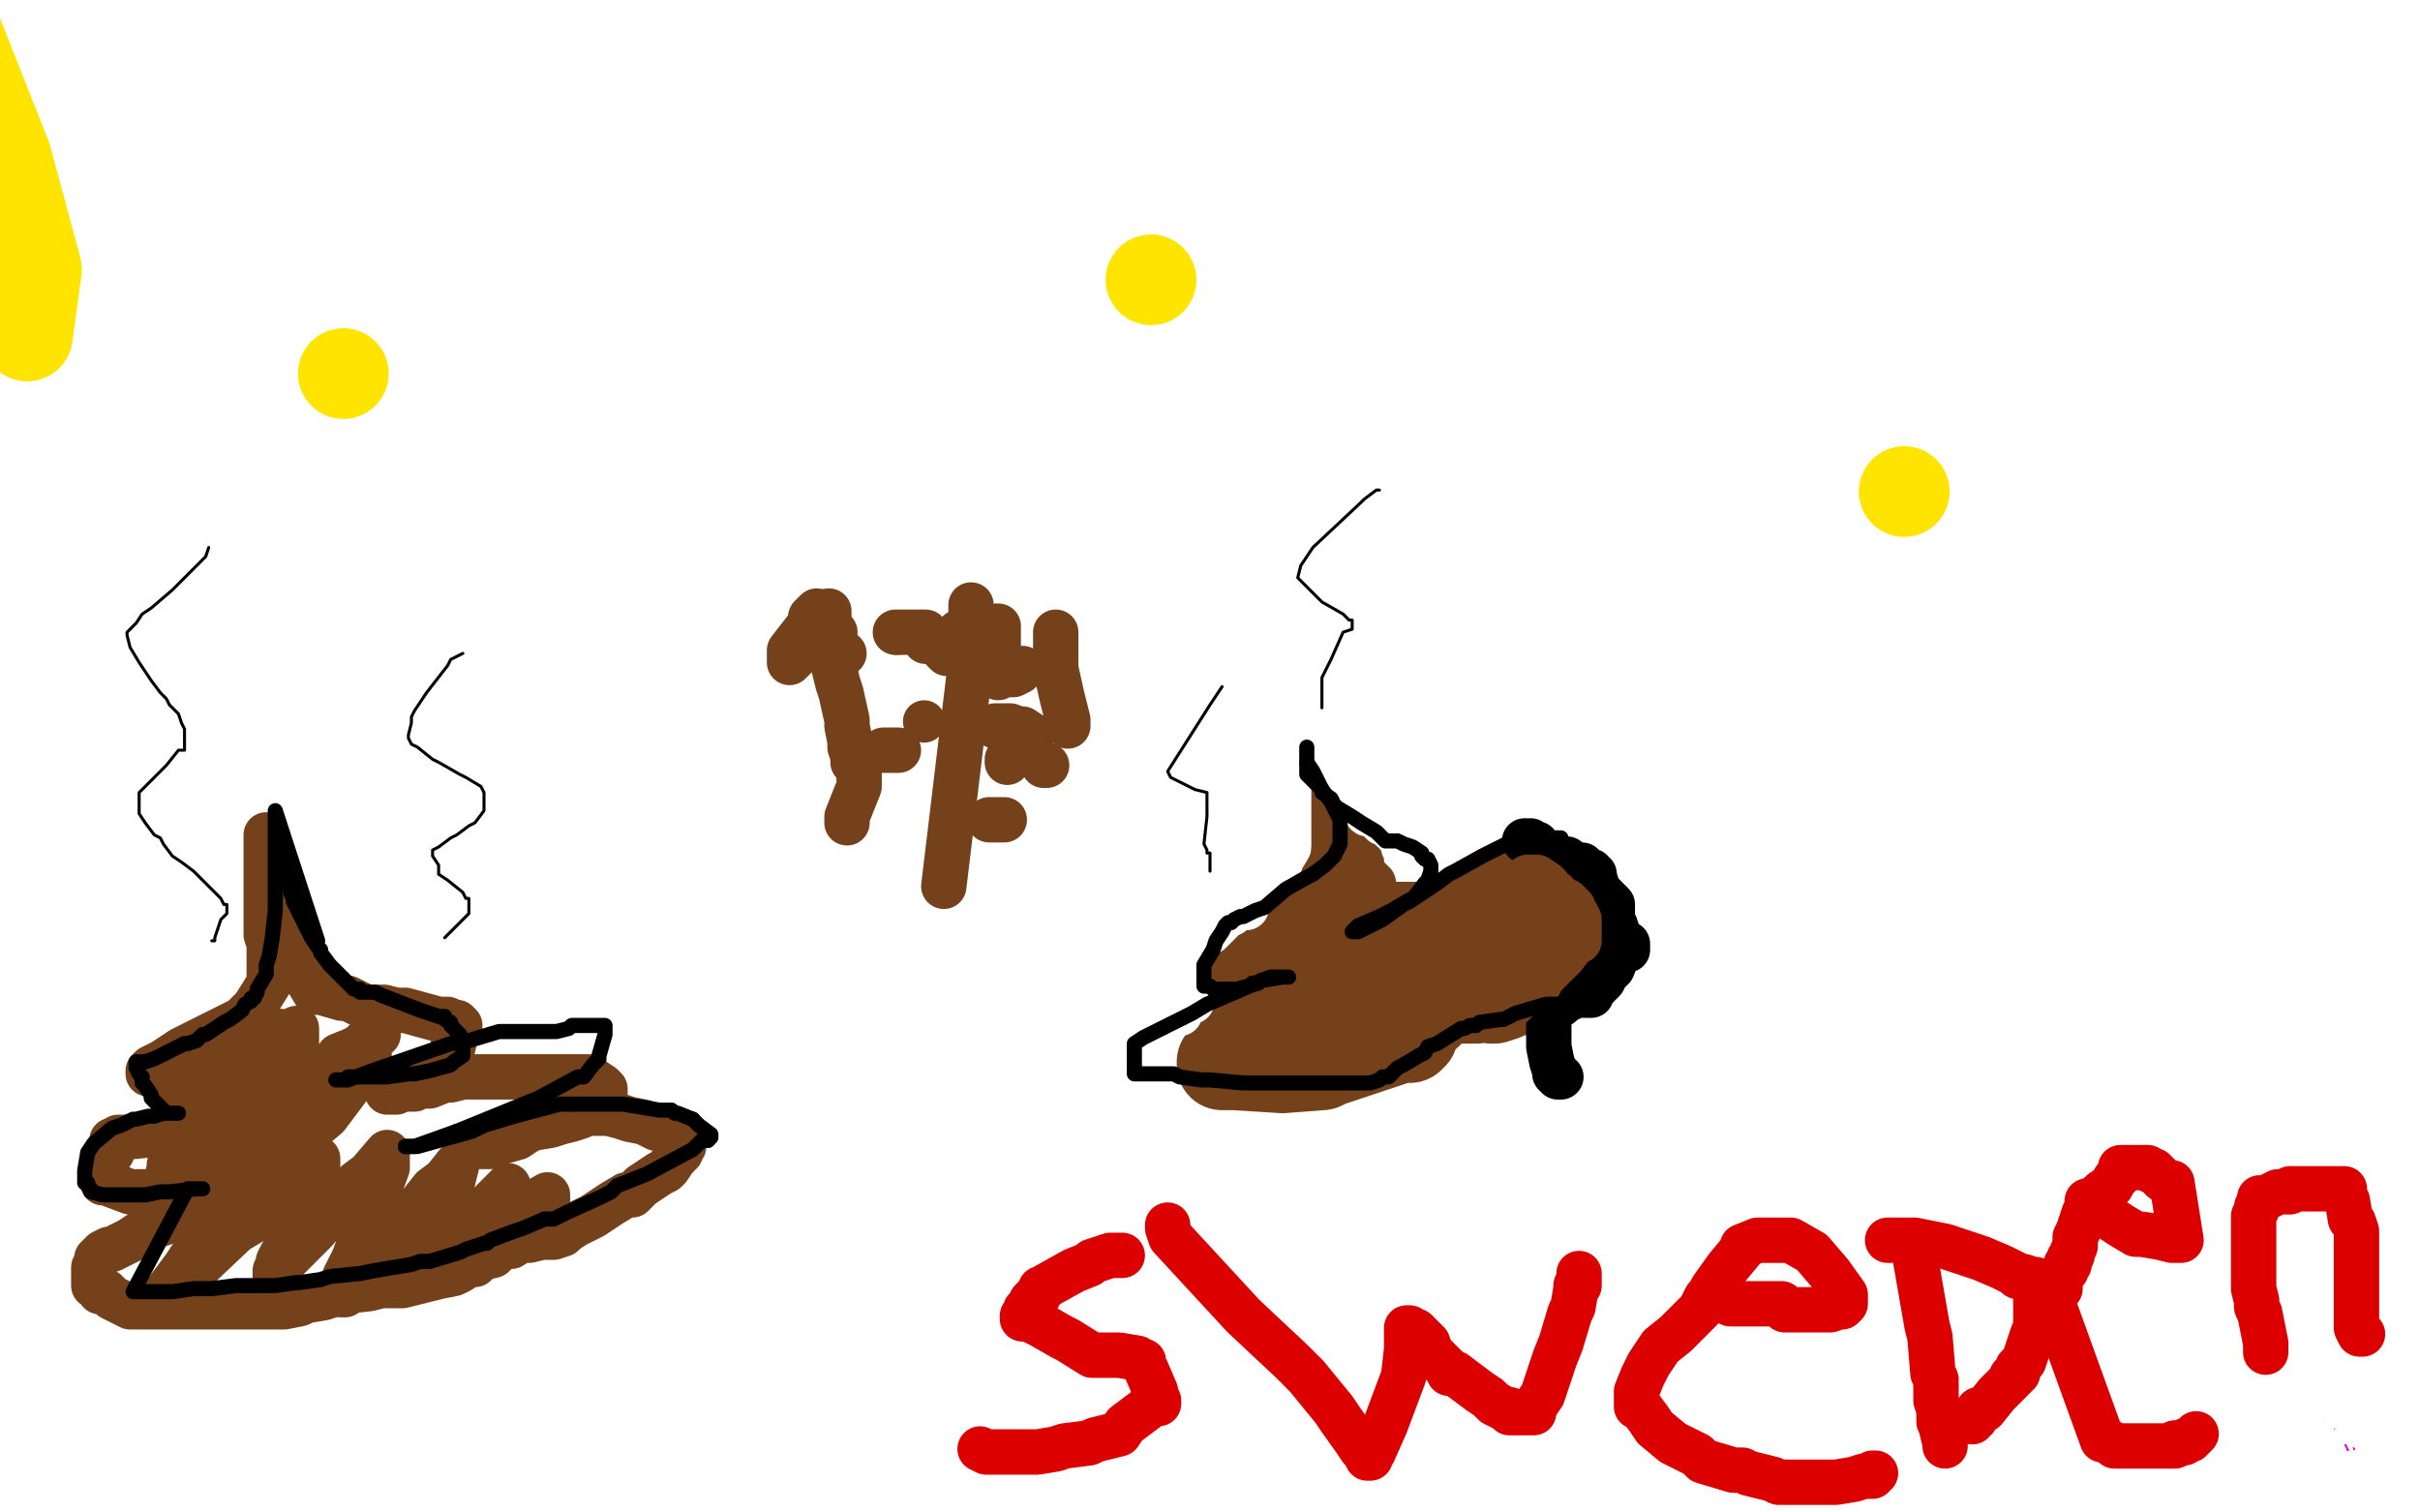 <?xml version="1.0" standalone="no"?>
<!DOCTYPE svg PUBLIC "-//W3C//DTD SVG 1.1//EN"
"http://www.w3.org/Graphics/SVG/1.1/DTD/svg11.dtd">

<svg width="800" height="500" version="1.1" xmlns="http://www.w3.org/2000/svg" xmlns:xlink="http://www.w3.org/1999/xlink" style="stroke-antialiasing: false"><desc>This SVG has been created on https://colorillo.com/</desc><rect x='0' y='0' width='800' height='500' style='fill: rgb(255,255,255); stroke-width:0' /><polyline points="9,111 12,89 12,89 2,52 2,52 -15,9 -15,9" style="fill: none; stroke: #ffe400; stroke-width: 30; stroke-linejoin: round; stroke-linecap: round; stroke-antialiasing: false; stroke-antialias: 0; opacity: 1.0"/>
<polyline points="9,111 12,89 12,89 2,52 2,52 -15,9 -34,-23 -48,-38" style="fill: none; stroke: #ffe400; stroke-width: 30; stroke-linejoin: round; stroke-linecap: round; stroke-antialiasing: false; stroke-antialias: 0; opacity: 1.0"/>
<polyline points="769,469 770,470 770,470 770,472 770,472 772,473 772,473 772,474 772,474 772,476 772,476 772,477 772,477 773,478 773,478 774,478 775,478 776,478 776,479 777,479 778,479" style="fill: none; stroke: #ed00d0; stroke-width: 1; stroke-linejoin: round; stroke-linecap: round; stroke-antialiasing: false; stroke-antialias: 0; opacity: 1.0"/>
<polyline points="769,469 770,470 770,470 770,472 770,472 772,473 772,473 772,474 772,474 772,476 772,476 772,477 772,477 773,478 774,478 775,478 776,478 776,479 777,479 778,479" style="fill: none; stroke: #ed00d0; stroke-width: 1; stroke-linejoin: round; stroke-linecap: round; stroke-antialiasing: false; stroke-antialias: 0; opacity: 1.0"/>
<polyline points="773,481 774,481 774,481 775,483 775,483 778,483 778,483 778,484 778,484 779,484 779,484 779,485 779,486 779,487 779,488 780,488 780,489 781,489 781,487 780,486 779,483 778,481 777,478 777,476 775,473 775,469 774,466 773,463 773,462 772,461 772,463 772,465 772,467 772,470 773,474 773,478 775,481 776,483 776,484 777,486 778,486 778,485 777,483 776,481 774,479 773,477 772,474 771,473 771,472 771,473 771,474 771,475 772,477 773,478 774,479 774,480 775,480 775,479 774,477 773,475 771,473 770,470 770,468 769,466 768,465 768,464 771,467 774,472 775,475 777,479 780,483 781,485 783,487 783,488 783,487 783,485 783,483 783,480 783,476 781,473 779,469 779,466 778,462 777,461 776,460 776,459 775,459 775,461 775,463 776,467 777,470 779,472 780,475 781,477 782,479 782,480 782,479 782,478 781,476 781,475 779,474 779,473 779,472 777,472 777,474 777,475 778,475 779,475 778,475 777,474 777,473 777,474 778,474 779,475 779,476 780,476 780,475 778,474 778,473 777,472 777,474 778,475 779,476 780,477 781,478 782,479 783,479 783,478 780,475 779,472 778,469 776,467 774,464 772,462 772,459 770,458 769,456 768,456 768,455 767,455 766,455 766,458 766,464 766,467 766,469 766,470 767,472 768,473 768,474 769,476 770,476 770,473 770,471 770,469 770,468 770,466 769,465 769,464 769,465 769,470 769,473 770,476 770,478 770,479 771,481 772,481 772,480 772,477 772,476 772,475 772,474 772,473 774,477 775,481 777,484 779,487 780,490 782,492 783,494 783,495" style="fill: none; stroke: #ffffff; stroke-width: 1; stroke-linejoin: round; stroke-linecap: round; stroke-antialiasing: false; stroke-antialias: 0; opacity: 1.0"/>
<polyline points="773,481 774,481 774,481 775,483 775,483 778,483 778,483 778,484 778,484 779,484 779,485 779,486 779,487 779,488 780,488 780,489 781,489 781,487 780,486 779,483 778,481 777,478 777,476 775,473 775,469 774,466 773,463 773,462 772,461 772,463 772,465 772,467 772,470 773,474 773,478 775,481 776,483 776,484 777,486 778,486 778,485 777,483 776,481 774,479 773,477 772,474 771,473 771,472 771,473 771,474 771,475 772,477 773,478 774,479 774,480 775,480 775,479 774,477 773,475 771,473 770,470 770,468 769,466 768,465 768,464 771,467 774,472 775,475 777,479 780,483 781,485 783,487 783,488 783,487 783,485 783,483 783,480 783,476 781,473 779,469 779,466 778,462 777,461 776,460 776,459 775,459 775,461 775,463 776,467 777,470 779,472 780,475 781,477 782,479 782,480 782,479 782,478 781,476 781,475 779,474 779,473 779,472 777,472 777,474 777,475 778,475 779,475 778,475 777,474 777,473 777,474 778,474 779,475 779,476 780,476 780,475 778,474 778,473 777,472 777,474 778,475 779,476 780,477 781,478 782,479 783,479 783,478 780,475 779,472 778,469 776,467 774,464 772,462 772,459 770,458 769,456 768,456 768,455 767,455 766,455 766,458 766,464 766,467 766,469 766,470 767,472 768,473 768,474 769,476 770,476 770,473 770,471 770,469 770,468 770,466 769,465 769,464 769,465 769,470 769,473 770,476 770,478 770,479 771,481 772,481 772,480 772,477 772,476 772,475 772,474 772,473 774,477 775,481 777,484 779,487 780,490 782,492 783,494 783,495 783,493" style="fill: none; stroke: #ffffff; stroke-width: 1; stroke-linejoin: round; stroke-linecap: round; stroke-antialiasing: false; stroke-antialias: 0; opacity: 1.0"/>
<polyline points="561,161 563,158 563,158 564,158 564,158 565,156 565,156 567,155 567,155 568,155 568,155 570,154 570,154 572,153 572,153 573,152 573,152 576,151 576,151 578,149 579,149 582,147 583,146 585,146 591,144 596,143 597,143 598,143 599,143 601,143 603,143 604,143 607,144 608,144 609,144 610,145 611,145 613,146 615,147 616,148 617,148 618,149 619,150 620,151 623,152 624,152 625,153 627,155 629,157 629,158 630,158 631,158 632,159 633,159 633,160 632,162 631,163 628,165 628,166 627,167 624,169 622,170 621,171 620,171 619,171 618,171 617,171 616,172 615,172 614,172 614,173 613,173 608,174 606,174 605,174 602,174 600,174 599,174 598,174 597,174 595,174 594,174 593,174 591,174 590,174 589,174 588,174 587,174 586,174 585,173 584,173 583,173 583,172 582,172 581,172 580,172 578,171 577,169 576,169 576,168 574,168 574,167 573,167 572,166 572,165 572,164 571,164 572,164 574,163 575,163 584,162 586,161 592,160 595,160 599,159 600,159 601,159 603,159 604,159 613,159 617,159 618,159 619,159 622,159 623,159 622,159 617,159 616,159 613,158 610,157 608,156 604,156 602,155 598,155 597,155 593,155 592,155 592,154 591,154 590,154 589,154 587,154 586,155 584,156 582,156 581,157 580,158 578,158 571,161 571,162 571,163 570,164 571,164 572,164 572,165 573,165 574,165 573,165 572,165 571,165 570,165 569,165 568,165 567,165 566,165 565,165 564,165 563,165 562,165 562,164 562,163 561,163 562,163 564,165 566,167 568,168 569,168 571,168 572,168 573,168 574,168 575,168 577,168 578,169 581,170 582,170 586,171 587,171 588,171 589,171 591,171 593,171 594,171 595,171" style="fill: none; stroke: #ffffff; stroke-width: 15; stroke-linejoin: round; stroke-linecap: round; stroke-antialiasing: false; stroke-antialias: 0; opacity: 1.0"/>
<polyline points="723,40 723,41 723,41 724,47 724,47 725,50 725,50 726,54 726,54 726,56 726,56 728,58 728,58 728,59 728,59 729,59 730,59 732,58 733,58 734,57 740,50 745,44 748,41 751,37 753,36 755,34 755,33 755,34 755,36 755,47 755,51 755,57 755,60 756,61 756,62 757,60 760,55 766,47 774,40 777,36 780,33 781,30 783,28 783,29 783,32 783,44 783,50 783,55 783,64 783,67 783,69 784,90 783,93 782,95 782,94 785,88 789,77 791,73 796,60 797,49 796,50 790,53 785,57 774,66 769,70 768,72 767,72 768,72 786,20 784,20 782,20 781,22 773,29 766,38 762,44 760,48 760,50 760,51 760,53 761,57 761,58 762,60 763,62 765,63 766,66 768,68 769,68 769,69 770,69 771,69 772,69 775,67 780,62 785,57 790,49 793,43 795,39 797,35 798,31 798,29 798,27 796,27 795,27 790,27 787,27 782,27 778,27 774,27 772,27 771,27" style="fill: none; stroke: #ffffff; stroke-width: 15; stroke-linejoin: round; stroke-linecap: round; stroke-antialiasing: false; stroke-antialias: 0; opacity: 1.0"/>
<polyline points="769,26 768,26 768,26 767,26 767,26 766,26 766,26 764,26 764,26 761,26 761,26 759,26 759,26 757,26 757,26 754,26 754,26 753,26 753,26 746,26 746,26 743,26 742,26 740,26 738,26 737,26 736,27 735,27 734,27 732,27 731,28 730,29 728,29 728,30 728,31 729,32 730,32 733,32" style="fill: none; stroke: #ffffff; stroke-width: 15; stroke-linejoin: round; stroke-linecap: round; stroke-antialiasing: false; stroke-antialias: 0; opacity: 1.0"/>
<polyline points="393,80 391,80 391,80 390,80 390,80 389,80 389,80 389,81 389,81 388,81 388,81 387,81 387,81 387,82 387,82 384,86 383,86 381,88 380,90 380,92 380,93 379,93 379,96 379,97 381,98 382,99 383,99 384,99 386,100 387,101 388,101 389,102 390,102 392,103 393,103 394,103 395,103 398,103 401,102 402,102 404,101 404,99 404,98 404,97 404,96 403,93 402,91 401,91 401,89 401,88 400,86 400,85 399,84 398,83 397,83 396,82 395,82 393,82 392,82 391,83 390,83 390,84" style="fill: none; stroke: #ffffff; stroke-width: 15; stroke-linejoin: round; stroke-linecap: round; stroke-antialiasing: false; stroke-antialias: 0; opacity: 1.0"/>
<polyline points="141,117 140,117 140,117 139,117 139,117 137,116 137,116 135,116 135,116 134,116 134,116 131,116 131,116 130,116 130,116 128,116 128,116 125,116 124,116 122,117 121,117 121,118 120,119 119,121 116,127 116,128 115,129 115,130 115,131 116,133 116,134 118,134 120,135 123,136 124,136 125,136 126,136 128,136 133,136 135,136 138,135 141,133 144,131 144,130 145,130 147,128 149,127 149,126 145,117 140,112 139,111 138,110 135,108 134,108 133,106 132,106 131,106 129,106 126,106 124,108 123,108 122,109 121,110 117,113 112,118 111,119 109,121 108,122 108,124 108,127 111,129 113,130 117,131 119,132 123,133 128,134 130,134 133,134 136,134 136,133 137,133 139,131 140,130 141,129 142,129 142,128 143,128 144,127 144,126 145,122 145,121 145,120 145,118 145,115 145,114 144,114 143,113 136,109 135,109 134,109 133,109 132,109 131,109 129,109" style="fill: none; stroke: #ffffff; stroke-width: 15; stroke-linejoin: round; stroke-linecap: round; stroke-antialiasing: false; stroke-antialias: 0; opacity: 1.0"/>
<polyline points="501,293 502,293 502,293 503,293 503,293 504,293 504,293 506,294 506,294 507,295 507,295 508,296 508,296 509,296 509,296 510,296 510,296 511,297 511,297 512,298 512,298 512,299 512,299 514,300 514,300 514,301 515,302 515,303 515,304 515,305 515,307 515,308 515,309 515,310 515,311 515,313 515,314 515,316 513,318 512,319 511,322 510,323 509,325 508,325 507,325 506,325 500,321 499,318 497,316 496,313 494,308 494,307 494,306 494,305 495,304 496,304 497,304 504,335 504,334 501,326 500,323 500,319 500,315 500,310 500,307 500,304 501,303 502,302 502,300 503,300 505,300 506,300 506,303 510,312 512,315 513,318 514,321 514,323 515,326 515,327 515,328 515,330 515,331 514,331 513,331 512,331 511,331 510,330 514,304 515,303 516,303 516,302 517,302 518,302 519,302 520,302 522,304 524,308 524,309 526,313 527,315 527,316 527,317 527,318 527,319 526,319 525,319 523,320 522,320 520,321 518,322 516,322 516,320 516,314 519,308 520,306 522,304 523,303 523,302 523,301 523,299 523,297 523,296 523,294 522,294 522,293 521,292 520,292 519,291 518,291 516,290 514,289 512,288 511,288 510,288 508,288 507,288 506,288 505,288 504,288 503,288 502,288 501,288 499,288 498,289 497,289 495,290 494,290 492,292 491,293 490,293 490,295 489,297 488,299 487,302 487,304 487,307 487,309 487,310 487,313 487,315 487,316 487,317" style="fill: none; stroke: #ffffff; stroke-width: 15; stroke-linejoin: round; stroke-linecap: round; stroke-antialiasing: false; stroke-antialias: 0; opacity: 1.0"/>
<polyline points="519,314 520,314 520,314 521,315 521,315 521,317 521,317 521,318 521,318 521,319 521,319 521,320 521,320 521,321 521,321 521,322 521,322 521,323 521,323 520,325 520,325 519,325 518,326 518,327 515,329 512,331 510,332 509,333 506,334 503,335 502,335" style="fill: none; stroke: #ffffff; stroke-width: 15; stroke-linejoin: round; stroke-linecap: round; stroke-antialiasing: false; stroke-antialias: 0; opacity: 1.0"/>
<polyline points="510,298 509,298 509,298 507,298 507,298 504,298 504,298 501,298 501,298 500,298 500,298 499,298 499,298 495,299 495,299 494,300 494,300 493,300 493,300 490,301 490,301 489,301 489,301 486,301 485,301 482,302 481,302 479,303 479,304 479,305 487,305 489,304 496,301 500,299 504,298 504,297 505,297 506,297 509,296 511,296 512,296 512,295 509,295 508,295 506,295 500,296 499,297 491,297 488,297 486,297 486,298 486,304 486,305 487,305 488,305" style="fill: none; stroke: #74411a; stroke-width: 30; stroke-linejoin: round; stroke-linecap: round; stroke-antialiasing: false; stroke-antialias: 0; opacity: 1.0"/>
<polyline points="523,310 525,310 525,310 526,310 526,310 525,310 525,310 524,310 524,310 522,311 522,311 516,312 514,313 512,313 509,315 507,316 494,323 492,325 489,327 489,329 493,330 494,330 497,329 499,328 504,327 509,325 510,325 512,324 513,324 516,322 515,322 513,322 511,322 501,322 498,322 494,322 493,322 490,323 487,325 481,327 480,329 481,330 482,330 486,330 488,330 495,329 496,328 497,328 497,327 495,327 488,327 486,328 484,329 472,331 468,331 460,332 458,332 456,333 454,333 453,334 454,335 455,335 460,337 462,337 467,337 471,335 471,334 471,332 470,331 466,329 464,328 463,328 462,328 457,327 464,325 467,324 473,320 476,318 481,312 483,309 484,308 485,307 483,307 481,307 473,309 470,309 465,309 463,309 460,309 460,310 462,310 464,310 472,307 475,304 474,303 472,302 466,300 463,299 461,299 457,299 456,299 457,299 458,299 463,299 468,298 470,298 472,297 473,297 474,297 479,297 480,297 485,297 485,296 487,296 487,295 484,295 480,295 479,295 479,296 479,297 481,299 483,299" style="fill: none; stroke: #74411a; stroke-width: 30; stroke-linejoin: round; stroke-linecap: round; stroke-antialiasing: false; stroke-antialias: 0; opacity: 1.0"/>
<polyline points="432,304 433,302 433,302 434,299 434,299 437,292 437,292 438,290 438,290 438,287 438,287 438,286 438,286 438,285 438,285 439,280 439,280 439,278 439,278 439,276 440,275 440,274 440,273 440,271 441,271 442,274 443,276 445,281 445,283 447,286 448,288 450,290 452,293 453,295 458,301 461,303 462,304" style="fill: none; stroke: #74411a; stroke-width: 30; stroke-linejoin: round; stroke-linecap: round; stroke-antialiasing: false; stroke-antialias: 0; opacity: 1.0"/>
<polyline points="438,311 437,311 437,311 436,312 436,312 435,312 435,312 433,313 433,313 430,313 430,313 429,314 429,314 423,317 423,317 416,319 414,319 411,320 410,320 410,321 409,324 409,325 409,327 411,330 414,331 424,332 427,332 431,332 435,332 449,332 452,332 464,331 466,331 470,331 469,331 467,331 459,332 452,334 448,336 447,337 431,341 419,346 414,347 405,351 404,351 404,352 405,352 408,352 424,353 437,352 439,351 445,349 451,347 460,344 462,343 466,343 466,342 467,342 465,342 463,342 460,342 457,342 456,342 454,340 455,340 457,340 462,338 464,338 468,336 469,336 472,335 470,335 466,333 464,332 458,330 456,329" style="fill: none; stroke: #74411a; stroke-width: 30; stroke-linejoin: round; stroke-linecap: round; stroke-antialiasing: false; stroke-antialias: 0; opacity: 1.0"/>
<polyline points="421,337 422,337 422,337 420,337 420,337 420,338 420,338 423,338 423,338 429,340 429,340 435,342 435,342 441,344 449,345 455,345 456,345" style="fill: none; stroke: #74411a; stroke-width: 30; stroke-linejoin: round; stroke-linecap: round; stroke-antialiasing: false; stroke-antialias: 0; opacity: 1.0"/>
<polyline points="426,250 426,251 426,251 424,254 424,254 424,255 424,255 422,259 422,259 422,260 422,260 422,261 422,261 422,262 422,262 421,264 421,264 420,265 420,265 419,268 419,268 419,269 419,269 419,270 419,270 419,271 418,272 418,273 417,274 415,279 415,281 414,282 414,283" style="fill: none; stroke: #ffffff; stroke-width: 15; stroke-linejoin: round; stroke-linecap: round; stroke-antialiasing: false; stroke-antialias: 0; opacity: 1.0"/>
<polyline points="426,251 426,252 426,252 426,253 426,253 426,256 426,256 426,259 426,259 426,262 426,263 426,265 426,267 426,270 426,271 426,273 426,275 426,276 426,278 426,279 426,280 423,285 423,286 422,287 421,289 420,290 418,292 418,293 417,293 416,293 415,293 415,294 414,295 409,298 408,298 407,298 406,298 405,299 404,299 403,299 402,300 401,301 400,301 399,302 397,304 395,306 390,309 389,310 388,311 387,312 386,312 384,314 384,315 383,315 383,316 383,317 383,320 383,321 383,322 383,323 383,325 383,327 383,329 383,330 383,331 384,331 385,331 385,333 386,333 387,334 388,335 389,335 390,335" style="fill: none; stroke: #ffffff; stroke-width: 15; stroke-linejoin: round; stroke-linecap: round; stroke-antialiasing: false; stroke-antialias: 0; opacity: 1.0"/>
<polyline points="412,300 411,300 411,300 409,300 409,300 408,300 408,300 408,301 408,301 407,301 407,302 406,302 404,304 402,306 400,308 399,308 398,309 396,311 395,312 394,313 394,314 392,317 392,318 391,320 391,322 391,323 391,324 391,325 391,326 391,327 391,328 391,329 392,329 393,330 394,331 393,331 392,331 391,331 389,332 389,333 388,333 387,333 386,333 385,334" style="fill: none; stroke: #ffffff; stroke-width: 15; stroke-linejoin: round; stroke-linecap: round; stroke-antialiasing: false; stroke-antialias: 0; opacity: 1.0"/>
<polyline points="385,334 385,335 382,338 380,339 379,339 379,340 378,343 378,344 377,345 377,346" style="fill: none; stroke: #ffffff; stroke-width: 15; stroke-linejoin: round; stroke-linecap: round; stroke-antialiasing: false; stroke-antialias: 0; opacity: 1.0"/>
<polyline points="440,250 440,251 440,251 440,254 440,254 440,255 440,255 441,256 441,256 442,258 442,258 443,258 444,259 444,260 445,261 446,261 447,261 447,262 448,263 449,265 450,265 450,266 452,268 452,269 454,269 456,270 456,271 457,272 458,272 459,273 460,274 462,275 462,276 463,277 464,277 465,277 466,278 467,278 468,279 469,279 470,279 470,280 471,281 471,282 471,283 471,284 471,285 471,286 471,287 471,288 469,291 469,292 469,293 468,293 468,294 467,294 466,295 467,295 468,295 469,295 470,295 471,295 473,293 474,292 474,291 474,290 474,289 474,288 473,287 473,286 472,285 472,284 470,280 469,277 468,276 467,275 467,274 465,273 463,272 462,272 462,273 463,276 463,277 464,279 464,280 465,282 465,283 465,284 466,286 466,287 467,287 467,288 467,290 467,291 467,292 467,294" style="fill: none; stroke: #ffffff; stroke-width: 15; stroke-linejoin: round; stroke-linecap: round; stroke-antialiasing: false; stroke-antialias: 0; opacity: 1.0"/>
<polyline points="473,296 474,296 475,296 476,296 478,296 478,295 480,294" style="fill: none; stroke: #ffffff; stroke-width: 15; stroke-linejoin: round; stroke-linecap: round; stroke-antialiasing: false; stroke-antialias: 0; opacity: 1.0"/>
<polyline points="467,294 467,295 469,296 471,296 473,296" style="fill: none; stroke: #ffffff; stroke-width: 15; stroke-linejoin: round; stroke-linecap: round; stroke-antialiasing: false; stroke-antialias: 0; opacity: 1.0"/>
<polyline points="480,294 480,293 481,293 482,293 482,292 483,290 483,289 483,288 483,287 483,286 483,285 482,283 480,280 479,278 478,278 477,277 477,276 476,276" style="fill: none; stroke: #ffffff; stroke-width: 15; stroke-linejoin: round; stroke-linecap: round; stroke-antialiasing: false; stroke-antialias: 0; opacity: 1.0"/>
<polyline points="490,281 489,281 489,281 488,282 488,282 487,282 487,282 485,283 485,283 484,284 484,284 483,284 483,284 483,285 482,285" style="fill: none; stroke: #ffffff; stroke-width: 15; stroke-linejoin: round; stroke-linecap: round; stroke-antialiasing: false; stroke-antialias: 0; opacity: 1.0"/>
<polyline points="451,291 452,291 452,291 452,292 452,292 453,293 453,293 453,294 453,294 457,300 457,300" style="fill: none; stroke: #ffffff; stroke-width: 15; stroke-linejoin: round; stroke-linecap: round; stroke-antialiasing: false; stroke-antialias: 0; opacity: 1.0"/>
<polyline points="441,281 442,281 442,281 443,281 443,281 443,282 443,282 444,282 444,282 445,283 445,283 446,284 446,284 447,285 448,285 449,286 449,287 450,287 450,288 451,289 452,291 453,291 453,292 454,292 454,293 454,295 454,296 453,296 452,296 452,298 450,300 448,302 447,303 447,304 446,304 445,304 444,304 442,296 442,294 442,291 442,289 442,288 443,288 444,288 444,290 446,292 447,294 447,295 447,296 447,297 447,298" style="fill: none; stroke: #74411a; stroke-width: 15; stroke-linejoin: round; stroke-linecap: round; stroke-antialiasing: false; stroke-antialias: 0; opacity: 1.0"/>
<polyline points="446,301 447,301 447,301 448,301 448,301 451,301 451,301 453,300 453,300 455,300 455,300 457,300 457,300 458,299 458,299 459,299 459,299 460,299 462,299 463,299 464,299 465,299 466,299 467,299 468,299 469,299 470,299 471,299 472,299 474,299 475,299 476,299 478,299 479,299 481,299 482,299 483,299 485,299 486,299 487,299 489,299 490,299 491,299 492,299 493,299 495,299 496,299 496,298 496,296 496,294 496,293 496,292 497,291 498,290 499,289 500,288 500,289 497,290 491,293 489,295 488,295 485,296" style="fill: none; stroke: #74411a; stroke-width: 15; stroke-linejoin: round; stroke-linecap: round; stroke-antialiasing: false; stroke-antialias: 0; opacity: 1.0"/>
<polyline points="472,303 470,303 467,306 466,306 465,308 464,308 461,310 458,313 458,314 457,315 456,317 456,320 456,323" style="fill: none; stroke: #74411a; stroke-width: 15; stroke-linejoin: round; stroke-linecap: round; stroke-antialiasing: false; stroke-antialias: 0; opacity: 1.0"/>
<polyline points="485,296 484,296 484,297 483,297 478,299 477,300 472,303" style="fill: none; stroke: #74411a; stroke-width: 15; stroke-linejoin: round; stroke-linecap: round; stroke-antialiasing: false; stroke-antialias: 0; opacity: 1.0"/>
<polyline points="504,278 505,278 505,278 506,278 506,278 507,279 507,279 508,279 508,279 508,280 508,280 510,282 511,282 512,282 513,283 514,283 515,284 516,284 517,284 518,284 519,285 520,286 521,286 522,286 523,286 524,287 525,288 526,288 526,289 527,289 527,290 528,293 528,294 528,295 526,295 525,295 524,295 523,295 522,295 521,295 520,295 519,296 520,296 521,296 524,296 527,296 529,296 530,296 531,297 533,299 533,301 533,302 533,305 534,306 535,309 537,312 538,312 538,313 538,314 537,314 536,314 535,315 533,320 532,320 532,321 531,321 531,322 530,322 530,324 526,328 526,329 525,329 524,329 523,329 522,329 520,329 519,329 519,330 517,331 516,331 516,332 515,332 513,333 513,334 512,337 512,338 512,339 512,341 512,344 512,345 512,346 513,351 514,354 514,355 515,356 516,356" style="fill: none; stroke: #000000; stroke-width: 15; stroke-linejoin: round; stroke-linecap: round; stroke-antialiasing: false; stroke-antialias: 0; opacity: 1.0"/>
<polyline points="500,294 501,294 501,294 503,294 503,294 504,294 504,294 505,294 505,294 505,293 505,292 505,291 505,290 506,290 508,290 511,292 512,293 512,294 513,295 514,295 515,296 515,297 516,297 517,298 518,298 519,299 520,300 520,301 521,302 522,304 522,305 522,306 522,307 522,309 522,310 522,311 520,312 517,316 513,320 511,322 510,323 509,323 509,324 509,325 507,326 505,327 501,331 500,332 499,332 493,332 492,332 488,331 487,331" style="fill: none; stroke: #74411a; stroke-width: 15; stroke-linejoin: round; stroke-linecap: round; stroke-antialiasing: false; stroke-antialias: 0; opacity: 1.0"/>
<circle cx="629.5" cy="162.5" r="15" style="fill: #ffe400; stroke-antialiasing: false; stroke-antialias: 0; opacity: 1.0"/>
<circle cx="113.5" cy="123.5" r="15" style="fill: #ffe400; stroke-antialiasing: false; stroke-antialias: 0; opacity: 1.0"/>
<circle cx="380.5" cy="92.5" r="15" style="fill: #ffe400; stroke-antialiasing: false; stroke-antialias: 0; opacity: 1.0"/>
<polyline points="276,209 275,209 275,209 275,210 275,210 275,211 275,211 275,216 275,216 275,218 275,218 277,226 277,226 278,229 280,238 280,239 280,240 281,245 281,247 282,250 282,252 284,254 284,255 284,256 284,259 284,260 282,265 280,270 280,271 280,272 280,271 280,270" style="fill: none; stroke: #74411a; stroke-width: 15; stroke-linejoin: round; stroke-linecap: round; stroke-antialiasing: false; stroke-antialias: 0; opacity: 1.0"/>
<polyline points="275,211 275,212 275,212 274,214 274,214 273,215 273,215 273,214 273,211 272,208 271,208 270,209 269,210 269,211 263,217 262,218 261,219 261,218 261,215 268,206 268,204 270,202" style="fill: none; stroke: #74411a; stroke-width: 15; stroke-linejoin: round; stroke-linecap: round; stroke-antialiasing: false; stroke-antialias: 0; opacity: 1.0"/>
<polyline points="274,202 274,210 274,210 276,215 276,215 277,215 277,215 277,216 277,216 279,216 279,216" style="fill: none; stroke: #74411a; stroke-width: 15; stroke-linejoin: round; stroke-linecap: round; stroke-antialiasing: false; stroke-antialias: 0; opacity: 1.0"/>
<polyline points="306,209 306,212 306,212 306,211 306,209 304,209 299,209 298,209 297,209 296,209" style="fill: none; stroke: #74411a; stroke-width: 15; stroke-linejoin: round; stroke-linecap: round; stroke-antialiasing: false; stroke-antialias: 0; opacity: 1.0"/>
<circle cx="296.5" cy="209.5" r="7" style="fill: #74411a; stroke-antialiasing: false; stroke-antialias: 0; opacity: 1.0"/>
<polyline points="312,215 313,216 313,216 314,216 314,216 315,213 315,213 316,211 316,211 317,209 317,209" style="fill: none; stroke: #74411a; stroke-width: 15; stroke-linejoin: round; stroke-linecap: round; stroke-antialiasing: false; stroke-antialias: 0; opacity: 1.0"/>
<polyline points="321,200 321,201 321,201 321,213 321,213 321,218 321,218 312,293 312,293" style="fill: none; stroke: #74411a; stroke-width: 15; stroke-linejoin: round; stroke-linecap: round; stroke-antialiasing: false; stroke-antialias: 0; opacity: 1.0"/>
<polyline points="330,224 330,222 330,215 330,213 330,210 330,207 329,207 329,208 329,209 329,213 329,216 329,218 329,221 330,222 332,223 333,223 335,223 337,222 338,221" style="fill: none; stroke: #74411a; stroke-width: 15; stroke-linejoin: round; stroke-linecap: round; stroke-antialiasing: false; stroke-antialias: 0; opacity: 1.0"/>
<polyline points="349,209 349,210 349,210 349,212 349,212 349,217 349,217 349,221 349,221 351,230 351,230 353,238 353,238 353,240 353,240" style="fill: none; stroke: #74411a; stroke-width: 15; stroke-linejoin: round; stroke-linecap: round; stroke-antialiasing: false; stroke-antialias: 0; opacity: 1.0"/>
<polyline points="332,271 330,271 330,271 329,271 329,271 327,271 327,271" style="fill: none; stroke: #74411a; stroke-width: 15; stroke-linejoin: round; stroke-linecap: round; stroke-antialiasing: false; stroke-antialias: 0; opacity: 1.0"/>
<polyline points="333,252 333,251 333,251" style="fill: none; stroke: #74411a; stroke-width: 15; stroke-linejoin: round; stroke-linecap: round; stroke-antialiasing: false; stroke-antialias: 0; opacity: 1.0"/>
<polyline points="345,253 346,253 346,253" style="fill: none; stroke: #74411a; stroke-width: 15; stroke-linejoin: round; stroke-linecap: round; stroke-antialiasing: false; stroke-antialias: 0; opacity: 1.0"/>
<polyline points="341,243 338,241 338,241 336,241 336,241" style="fill: none; stroke: #74411a; stroke-width: 15; stroke-linejoin: round; stroke-linecap: round; stroke-antialiasing: false; stroke-antialias: 0; opacity: 1.0"/>
<polyline points="336,241 334,240 333,240 332,240 331,240 329,240" style="fill: none; stroke: #74411a; stroke-width: 15; stroke-linejoin: round; stroke-linecap: round; stroke-antialiasing: false; stroke-antialias: 0; opacity: 1.0"/>
<circle cx="305.5" cy="238.5" r="7" style="fill: #74411a; stroke-antialiasing: false; stroke-antialias: 0; opacity: 1.0"/>
<polyline points="297,248 296,248 296,248 295,248 295,248 294,248 294,248 292,248 292,248" style="fill: none; stroke: #74411a; stroke-width: 15; stroke-linejoin: round; stroke-linecap: round; stroke-antialiasing: false; stroke-antialias: 0; opacity: 1.0"/>
<polyline points="105,396 104,396 104,396 103,396 103,396 100,396 100,396 98,396 98,396 96,396 96,396 93,398 93,398 90,398 90,398 87,399 87,399 77,401 77,401 66,403 66,403 61,403 61,403 58,403 55,404 52,405 50,406 47,408 46,408 43,410 39,412 37,413 36,413 34,414 33,415 32,416 32,417 31,419 31,421 31,423 31,424 31,425 32,425 33,427 35,427 37,429 39,430 43,432 44,432 47,432 50,432 55,432 59,432 63,432 67,432 71,432 76,432 80,432 84,432 90,432 94,432 99,431 101,430 107,429 110,428 113,427 122,426 126,425 130,425 133,425 137,424 145,422 150,421 152,420 155,418 157,418 159,416 163,415 165,413 166,412 169,412 172,410 175,410 179,409 183,409 186,408 187,407 190,405 192,404 194,403 196,402 199,400 202,398 207,395 209,395 211,393 212,392 215,390 218,388 220,387 221,386 223,383 224,382 224,381 225,381 225,380 226,379 226,378 226,377 226,376 223,375 221,374 217,373 213,371 208,370 205,369 201,368 200,368 198,368 195,368 193,368 189,368 185,370 183,370 177,372 175,373 169,374 166,375 165,375 164,375 164,376 163,376 163,377 162,377 161,377 156,379 155,379 159,379 163,379 164,378 171,376 174,374 176,373 182,372 185,371 189,370 192,369 193,368 194,368 194,367 199,363 199,362 200,361 200,360 199,359 196,357 195,356 191,356 186,356 184,356 177,356 175,356 172,356 171,356 169,356 168,356 164,356 159,356 158,356 155,356 153,356 149,357 147,357 142,359 139,359 138,359 137,359 137,360 136,360 132,360 128,361 131,361 137,358 143,355 145,353 146,352 147,352 148,351 149,350 149,349 151,341 152,339 151,338 150,338 148,337 145,337 134,334 131,334 127,333 124,333 121,333 115,330 113,330 106,328 105,328 104,328 101,323 93,307 90,299 90,298 89,294 88,287 88,281 88,278 88,276 88,277 88,285 88,290 88,298 88,301 88,308 88,309 89,312 89,313 89,314 89,318 89,322 89,325 84,333 81,336 80,337 74,340 72,341 62,346 60,347 54,351 50,353 49,354 49,355 50,355 52,356 62,361 65,363 67,364 69,365 76,367 78,368 80,369 82,369 85,369 89,369 91,369 93,369 95,369 97,369 98,369 101,369 99,369 93,369 88,371 86,372 84,373 68,373 64,374 51,375 41,376 39,376 38,377 37,377 37,381 35,383 34,390 34,391 35,391 43,394 45,394 47,394 49,394 51,394 53,394 66,395 68,395 81,395 83,395 86,395 94,395 96,395 97,395 97,394 95,394" style="fill: none; stroke: #74411a; stroke-width: 15; stroke-linejoin: round; stroke-linecap: round; stroke-antialiasing: false; stroke-antialias: 0; opacity: 1.0"/>
<polyline points="76,344 73,346 73,346 69,350 69,350 68,351 68,351 68,352 68,352 70,352 70,352 77,352 77,352 79,351 79,351 81,350 81,350 87,346 89,345 90,344 93,341 92,341 90,341 90,343 85,349 84,351 83,355 86,353 94,347 95,345 97,342 98,340 98,341 98,342 98,345 94,354 93,356 91,362 93,362 109,353 112,349 117,347 124,343 125,342 123,342 115,350 112,353 105,359 104,360 105,360 115,354 118,351 122,348 122,347 122,350 120,353 108,369 102,374 97,379 92,383 84,389 84,388 84,386 82,380 80,378 79,378 76,378 75,381 62,390 58,392 52,398 53,398 54,395 56,386 56,385 57,383 57,386 57,392 59,393 70,398 72,398 73,397 76,395 76,394 65,413 61,419 55,427 58,427 59,425 78,407 83,404 98,391 101,387 105,383 105,386 103,391 101,397 95,412 93,415 92,417 91,422 91,420 104,407 118,391 122,388 128,381 128,382 128,386 117,416 114,422 113,428 114,428 114,426 124,416 128,412 143,393 147,390 151,385 149,393 147,398 142,416 141,418 140,420 146,414 150,411 154,406 166,394 168,392 167,397 165,400 164,404 161,409 162,409 163,409 171,403 174,399 181,395 181,396 181,398 180,398 178,399 177,399" style="fill: none; stroke: #74411a; stroke-width: 15; stroke-linejoin: round; stroke-linecap: round; stroke-antialiasing: false; stroke-antialias: 0; opacity: 1.0"/>
<polyline points="94,286 95,287 95,287 96,293 96,293 96,294 96,294 96,295 96,295 97,297 97,297 97,298 100,304 102,308 103,310 105,313 106,314 106,315 109,319 116,326 117,327 119,327 119,328 124,328 126,329 139,334 142,335 145,336 146,336 147,336 147,337 149,338 149,339 152,342 152,344 153,344 153,346 153,349 150,351 149,352 142,354 137,355 135,355 128,356 126,356 117,356 115,356 114,357 113,357 111,357 112,357 113,357 114,357 115,357 123,354 149,345 155,344 165,341 170,341 174,341 183,341 184,341 188,340 189,339 197,339 199,339 200,339 200,340 200,341 200,342 198,349 198,350 196,352 193,356 191,356 178,363 151,374" style="fill: none; stroke: #000000; stroke-width: 5; stroke-linejoin: round; stroke-linecap: round; stroke-antialiasing: false; stroke-antialias: 0; opacity: 1.0"/>
<polyline points="229,370 231,372 235,375 235,376 234,377" style="fill: none; stroke: #000000; stroke-width: 5; stroke-linejoin: round; stroke-linecap: round; stroke-antialiasing: false; stroke-antialias: 0; opacity: 1.0"/>
<polyline points="180,403 173,406 170,407 162,410 161,411 160,411 154,413 152,414 142,417" style="fill: none; stroke: #000000; stroke-width: 5; stroke-linejoin: round; stroke-linecap: round; stroke-antialiasing: false; stroke-antialias: 0; opacity: 1.0"/>
<polyline points="151,374 137,379 136,379 135,379 134,379" style="fill: none; stroke: #000000; stroke-width: 5; stroke-linejoin: round; stroke-linecap: round; stroke-antialiasing: false; stroke-antialias: 0; opacity: 1.0"/>
<polyline points="234,377 232,377 231,378 229,380 214,388 204,392 202,394 198,396 187,401 183,403 180,403" style="fill: none; stroke: #000000; stroke-width: 5; stroke-linejoin: round; stroke-linecap: round; stroke-antialiasing: false; stroke-antialias: 0; opacity: 1.0"/>
<polyline points="134,379 136,379 138,379 156,374 160,372 170,369 185,365 189,365" style="fill: none; stroke: #000000; stroke-width: 5; stroke-linejoin: round; stroke-linecap: round; stroke-antialiasing: false; stroke-antialias: 0; opacity: 1.0"/>
<polyline points="189,365 206,365 218,367 220,367 222,367 223,368 224,368 229,370" style="fill: none; stroke: #000000; stroke-width: 5; stroke-linejoin: round; stroke-linecap: round; stroke-antialiasing: false; stroke-antialias: 0; opacity: 1.0"/>
<polyline points="142,417 139,417 136,418 124,420 119,421 109,422 106,423 99,424 98,424 91,425 89,425 81,425 78,425 70,426 67,426 64,426 57,427 48,427 44,427 62,393 65,393 67,393 65,393 56,394 53,394 48,395 37,395 34,395 30,394 30,393 29,392 29,391 28,391 28,388 28,387 29,381 31,378 37,373 40,372 44,370 45,370 49,369 51,369 54,368 55,368 57,368 58,368 59,368 58,368 57,368 56,368 55,368 54,367 53,366 50,363 50,362 48,359 47,358 47,357 47,356 46,355 45,353 45,352 45,351 46,351 48,351 51,350 57,347 61,345 62,345 65,344 67,342 68,342 71,340 74,338 76,337 80,334 81,332 83,331 83,330 84,330 85,328 85,327 88,322 88,319 89,316 90,310 91,301 91,298 91,294 91,289 91,284 91,278 91,271 91,269 91,268 105,311" style="fill: none; stroke: #000000; stroke-width: 5; stroke-linejoin: round; stroke-linecap: round; stroke-antialiasing: false; stroke-antialias: 0; opacity: 1.0"/>
<polyline points="69,181 68,184 68,184 62,190 62,190 57,195 57,195 50,201 50,201 47,203 47,203 45,206 45,206 44,207 44,207 43,208 43,208 42,209 42,209 42,210 42,210 43,214 46,219 50,225 53,229 55,231 56,233 59,236 60,239 61,241 61,242 61,244 61,248 59,248 55,253 53,255 51,257 48,260 46,262 46,263 46,265 46,267 46,269 48,272 51,276 53,277 54,279 57,283 60,285 64,288 67,291 70,294 72,296 73,297 74,299 75,299 75,300 75,301 75,302 73,304 72,307 71,310 71,311 70,311" style="fill: none; stroke: #000000; stroke-width: 1; stroke-linejoin: round; stroke-linecap: round; stroke-antialiasing: false; stroke-antialias: 0; opacity: 1.0"/>
<polyline points="153,216 149,218 149,218 148,220 148,220 141,229 141,229 137,235 137,235 136,237 136,237 136,239 136,239 135,243 135,243 135,244 135,244 136,246 136,246 138,247 138,247 143,251 145,252 152,256 154,257 159,260 160,262 160,265 160,267 160,268 157,272 155,273 151,276 149,277 145,280 143,281 143,282 143,283 145,286 145,289 148,291 153,295 154,297 155,297 155,298 155,300 155,302 150,307 147,310" style="fill: none; stroke: #000000; stroke-width: 1; stroke-linejoin: round; stroke-linecap: round; stroke-antialiasing: false; stroke-antialias: 0; opacity: 1.0"/>
<polyline points="432,247 432,250 432,250 432,253 432,253 432,254 432,254 432,255 432,255 432,256 432,256 433,257 433,257 436,260 436,260 437,261 437,261 437,262 437,262 440,264 440,264 441,266 442,267 447,270 450,272 455,275 458,278 459,278 460,278 462,278 464,279 467,280 470,282 470,283 471,284 472,284 473,286 473,287 473,288 472,291 471,292 468,296 467,297 465,298 460,301 458,302 456,303 449,306 447,308 448,308 449,308 457,304 464,299 466,298 475,292 479,289 481,288 490,283 492,282 502,277 505,277 513,277 514,277 515,277 516,277" style="fill: none; stroke: #000000; stroke-width: 5; stroke-linejoin: round; stroke-linecap: round; stroke-antialiasing: false; stroke-antialias: 0; opacity: 1.0"/>
<polyline points="432,252 434,255 434,255 437,261 437,261 440,265 440,265 441,267 441,267 443,271 443,271 443,273 443,279 441,283 439,285 438,286 434,289 432,290 425,294 418,300 415,301 411,303 410,303 408,304 407,305 406,305 405,306 404,308 402,311 401,314 398,319 398,320 398,323 398,324 398,325 398,326 400,326 401,327 407,327 409,327 416,325 417,324 418,324 424,323 425,323 426,323 425,323 420,323 415,325 414,325 413,326 399,332 394,335 380,342 378,343 375,345 375,346 375,349 375,351 375,354 375,355 376,355 380,355 388,355 390,356 397,357 400,357 411,358 415,358 427,358 430,358 446,358 448,358 452,358 453,358 456,357 457,356 459,356 462,353 464,352 469,349 471,348 472,346 475,345 483,340 484,340 486,339 488,339 489,338 496,337 497,337 501,335 511,332 512,332 513,332 515,332 519,331 520,331 521,331 521,330" style="fill: none; stroke: #000000; stroke-width: 5; stroke-linejoin: round; stroke-linecap: round; stroke-antialiasing: false; stroke-antialias: 0; opacity: 1.0"/>
<polyline points="404,227 400,233 400,233 386,255 386,255 387,257 387,257 393,260 393,260 395,261 395,261 399,262 399,264 399,270 398,279 399,281 399,282 400,282 400,284 400,285 400,288" style="fill: none; stroke: #000000; stroke-width: 1; stroke-linejoin: round; stroke-linecap: round; stroke-antialiasing: false; stroke-antialias: 0; opacity: 1.0"/>
<polyline points="456,162 455,162 455,162 451,165 451,165 450,166 450,166 434,181 434,181 430,187 430,187 429,191 429,191 430,192 430,192 431,193 435,197 437,199 444,203 446,205 447,205 447,208 444,209 440,218 439,220 437,224 437,225 437,226 437,227 437,230 437,231 437,234" style="fill: none; stroke: #000000; stroke-width: 1; stroke-linejoin: round; stroke-linecap: round; stroke-antialiasing: false; stroke-antialias: 0; opacity: 1.0"/>
<polyline points="371,415 370,415 370,415 369,415 369,415 367,415 367,415 361,417 361,417 360,418 360,418 355,420 355,420 346,425 346,425 345,426 344,426 344,427 343,429 342,429 342,430 341,430 340,432 339,433 339,434 339,435 338,435 338,436 339,436 340,436 341,436 342,437 344,438 351,442 353,443 361,448 363,448 368,448 370,448 376,449 377,450 378,450 378,451 379,453 382,460 382,461 383,463 383,464 382,464 381,464 380,465 372,471 370,474 362,476 360,477 352,478 349,479 343,480 336,480 334,480 331,480 326,480 324,479" style="fill: none; stroke: #dc0000; stroke-width: 15; stroke-linejoin: round; stroke-linecap: round; stroke-antialiasing: false; stroke-antialias: 0; opacity: 1.0"/>
<polyline points="386,405 386,406 386,406 387,409 387,409 411,435 411,435 427,450 427,450 432,455 432,455 441,466 441,466 443,469 443,469 448,476 450,479 451,480 452,482 453,482 453,481 454,480 458,471 464,455 465,446 465,445 465,444 465,440 465,439 466,439 467,440 468,440 472,444 473,447 474,448 475,449 477,451 478,452 479,454 481,454 489,460 492,462 494,464 496,465 498,466 499,466 499,467 500,467 501,467 502,467 503,467 506,467 507,467 507,466 507,465 508,464 510,461 514,449 516,444 519,434 520,432 521,426 521,425 522,425 522,424 522,422 522,421" style="fill: none; stroke: #dc0000; stroke-width: 15; stroke-linejoin: round; stroke-linecap: round; stroke-antialiasing: false; stroke-antialias: 0; opacity: 1.0"/>
<polyline points="572,431 574,431 574,431 578,431 578,431 581,431 581,431 583,431 583,431 589,431 589,431 590,433 590,433 595,433 595,433 597,433 597,433 601,433 601,433 602,433 604,433 605,433 608,432 609,432 610,431 610,428 605,421 599,414 592,410 589,410 586,410 585,410 582,410 581,410 576,412 576,413 571,419 566,426 565,428 564,429 562,433 556,439 554,441 549,445 545,451 543,455 541,460 541,461 541,462 541,465 542,465 545,469 547,472 553,477 555,478 561,481 563,483 573,486 576,486 578,487 586,489 588,490 594,490 595,490 600,490 602,490 606,490 607,490 613,489 616,488 619,488 619,487 620,487" style="fill: none; stroke: #dc0000; stroke-width: 15; stroke-linejoin: round; stroke-linecap: round; stroke-antialiasing: false; stroke-antialias: 0; opacity: 1.0"/>
<polyline points="633,411 633,412 633,412 633,414 633,414 633,415 633,415 637,438 637,438 638,442 638,442 639,454 639,454 640,456 640,456 640,462 640,463 641,466 641,467 641,469 641,470 642,472 642,473 643,477 643,478" style="fill: none; stroke: #dc0000; stroke-width: 15; stroke-linejoin: round; stroke-linecap: round; stroke-antialiasing: false; stroke-antialias: 0; opacity: 1.0"/>
<polyline points="624,410 625,410 625,410 630,410 630,410 633,410 633,410 643,412 643,412 646,413 646,413 655,416 655,416 662,419 662,419 666,421 666,421 667,422 668,422 669,422 672,423 673,423 673,424 673,425 673,426 673,430 673,436 673,438 673,439 672,441 669,450 667,452 667,454 666,454 666,455 665,455 665,456 660,461 656,466 655,466 654,466 654,467 653,468 653,469 652,469 652,470" style="fill: none; stroke: #dc0000; stroke-width: 15; stroke-linejoin: round; stroke-linecap: round; stroke-antialiasing: false; stroke-antialias: 0; opacity: 1.0"/>
<polyline points="694,400 695,401 695,401 701,405 701,405 706,408 706,408 708,408 708,408 714,409 714,409 718,410 718,410 719,410 719,410 721,410 718,391 717,391 715,390 712,387 711,387 710,386 708,386 707,386 706,386 705,386 704,386 703,386 702,386 701,386 701,387 701,388 700,389 699,390 698,392 695,394 694,395 691,397 690,397 690,398 690,399 689,401 687,407 686,409 686,412 685,414 685,415 684,416 684,418 683,418 683,419 683,420 682,421 681,423 681,426 678,429 695,476 696,476 698,477 699,478 702,478 704,478 706,478 708,478 711,478 712,478 713,478 715,478 716,478 718,478 719,478 719,477 720,477 722,477 723,476 724,476 726,474" style="fill: none; stroke: #dc0000; stroke-width: 15; stroke-linejoin: round; stroke-linecap: round; stroke-antialiasing: false; stroke-antialias: 0; opacity: 1.0"/>
<polyline points="749,447 749,446 749,446 749,444 749,444 748,439 748,439 747,434 747,434 746,432 746,432 746,430 746,430 745,426 745,426 745,424 745,424 745,421 745,421 745,416 745,416 745,414 745,412 745,411 745,409 745,408 745,407 745,405 745,404 745,403 745,402 746,400 746,399 747,397 747,396 748,396 749,396 751,395 753,394 755,394 757,394 757,393 758,393 759,393 760,393 762,393 763,393 765,393 767,393 769,393 770,393 771,393 772,393 773,393 775,393 775,394 775,395 776,397 777,403 778,404 779,407 779,408 779,414 779,416 779,419 779,422 779,424 779,426 779,429 779,431 779,432 779,433 779,434 779,435 779,437 779,439 780,441 781,441" style="fill: none; stroke: #dc0000; stroke-width: 15; stroke-linejoin: round; stroke-linecap: round; stroke-antialiasing: false; stroke-antialias: 0; opacity: 1.0"/>
</svg>
